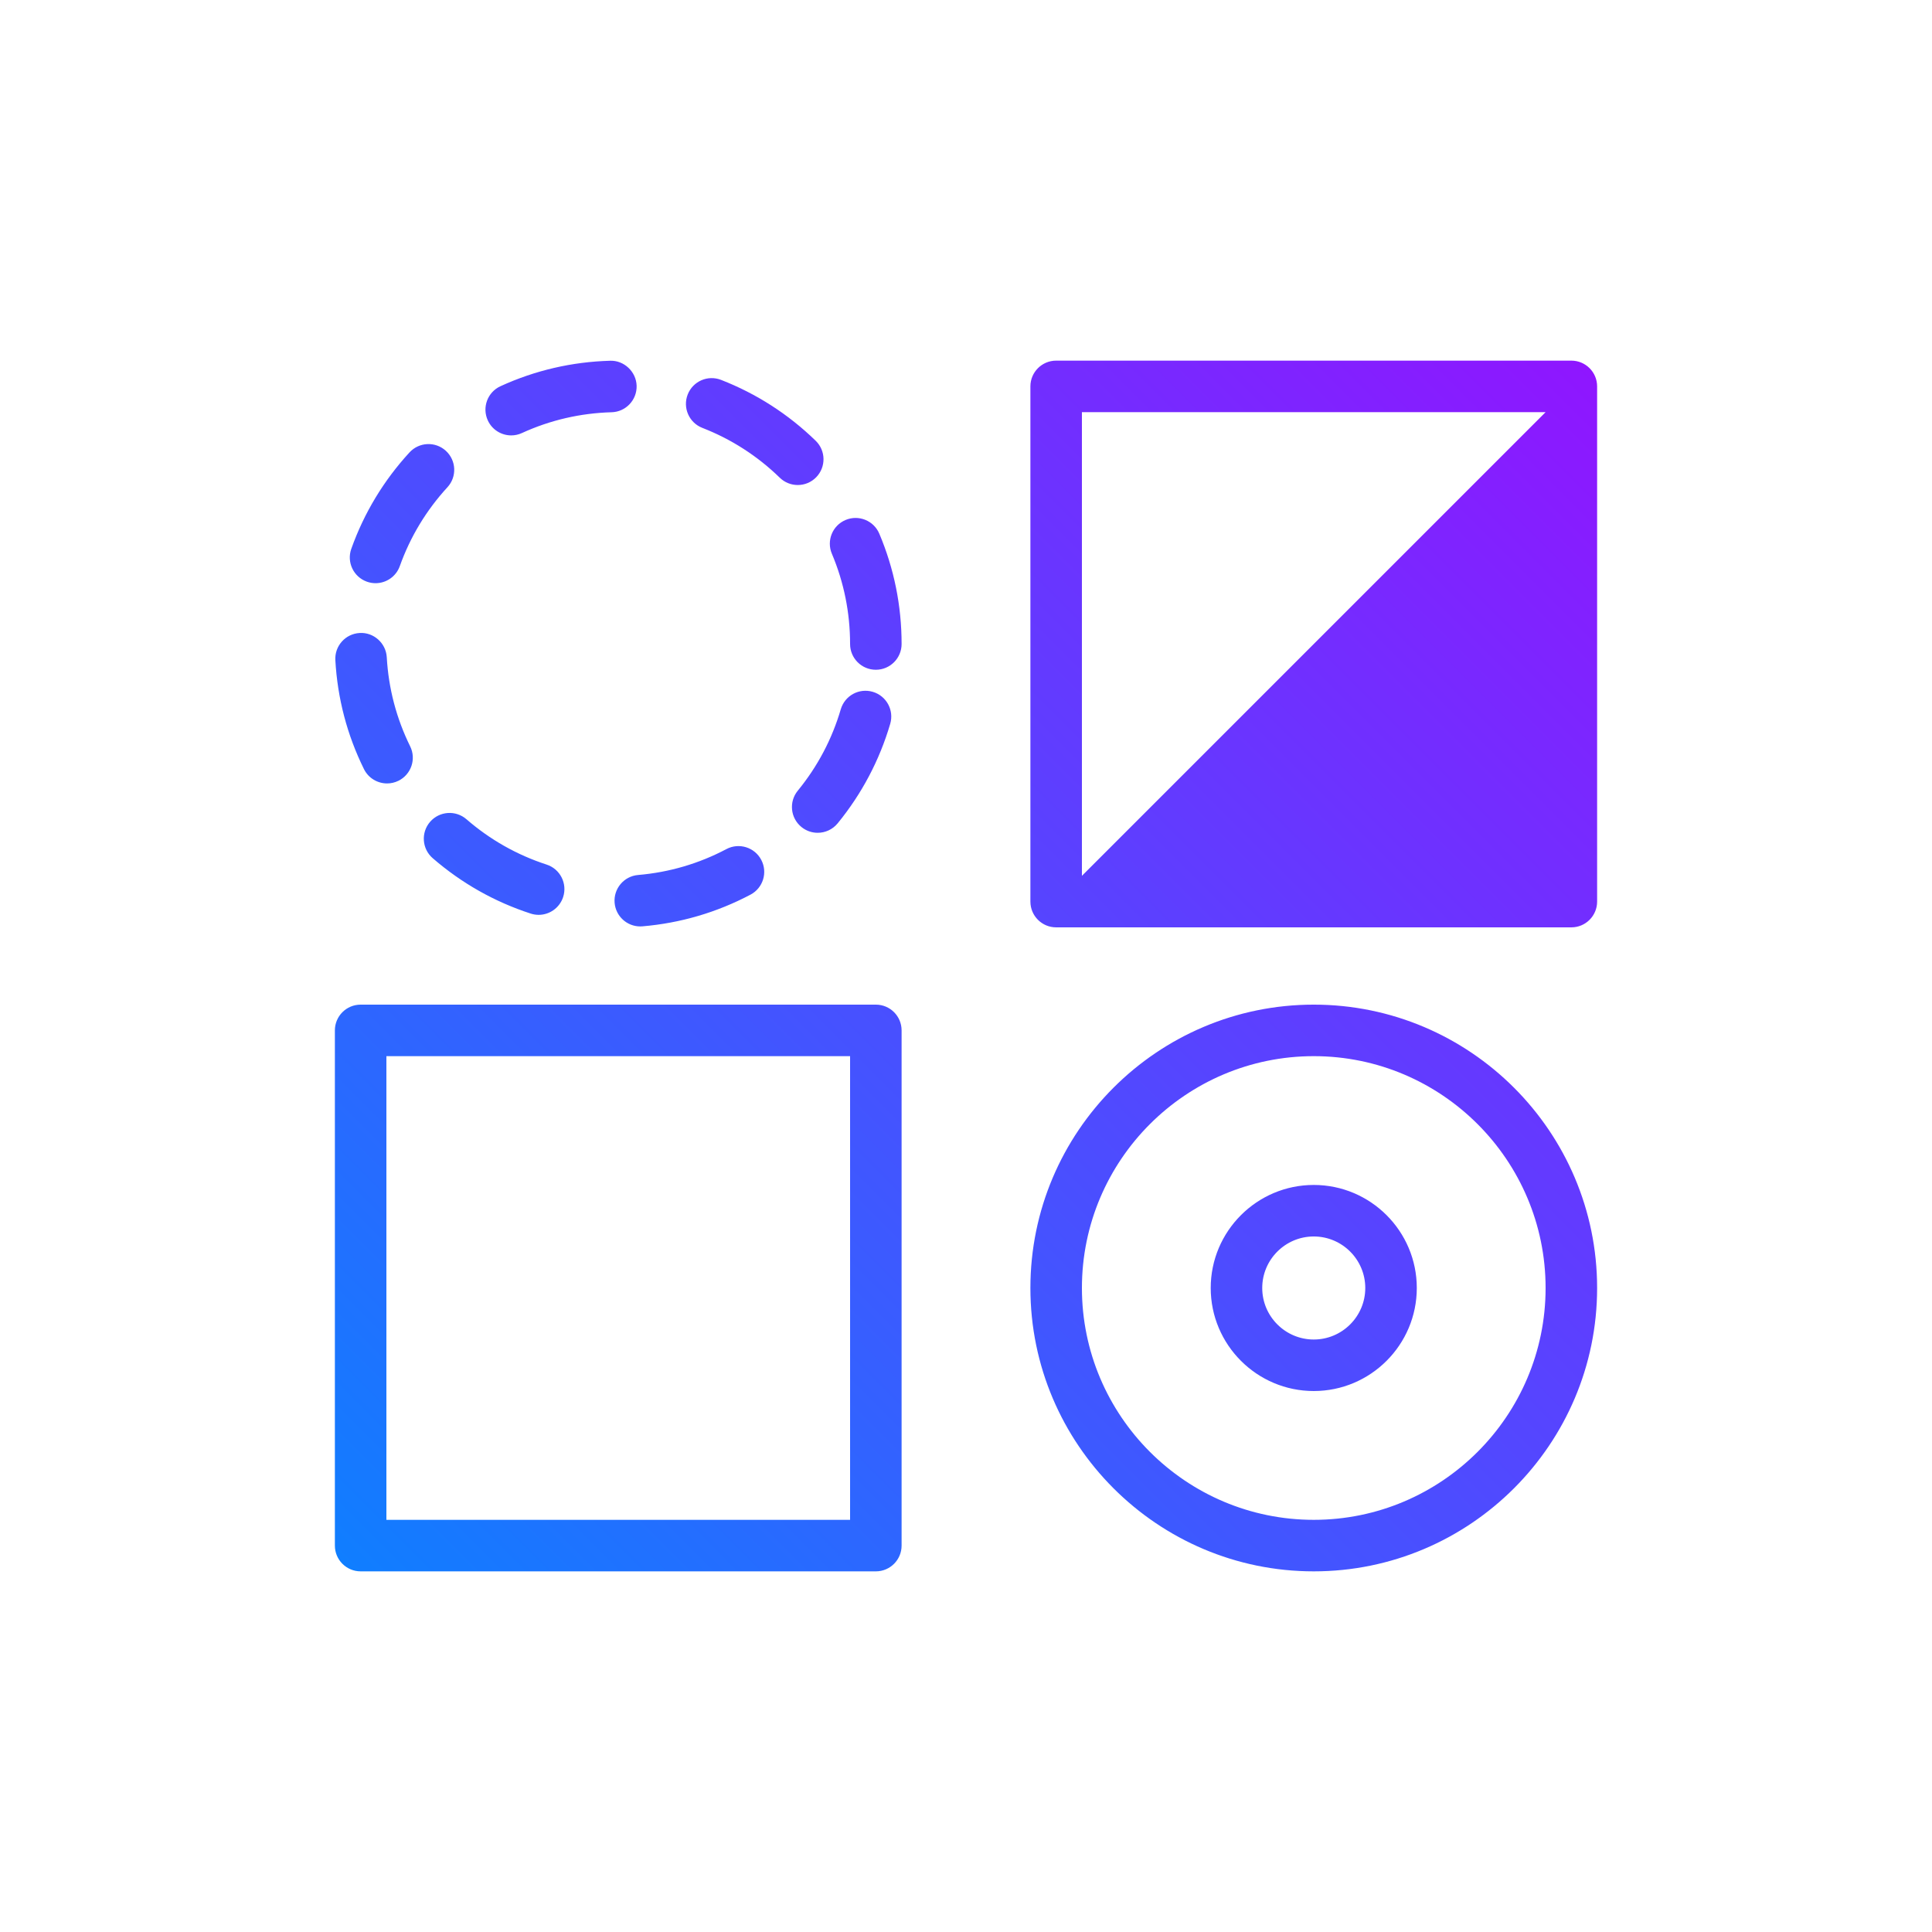 <?xml version="1.0" encoding="UTF-8"?> <svg xmlns="http://www.w3.org/2000/svg" xmlns:xlink="http://www.w3.org/1999/xlink" id="separated" height="512" viewBox="0 0 300 300" width="512"> <linearGradient id="SVGID_1_" gradientUnits="userSpaceOnUse" x1="55.178" x2="244.836" y1="244.836" y2="55.178"> <stop offset="0" stop-color="#107eff"></stop> <stop offset="1" stop-color="#8f16ff"></stop> </linearGradient> <g> <path d="m72.43 127.211c3.664 3.178 7.852 5.547 12.445 7.039 2.102.684 3.254 2.939 2.57 5.041-.551 1.689-2.117 2.766-3.805 2.766-.41 0-.824-.064-1.234-.197-5.621-1.826-10.738-4.721-15.219-8.605-1.668-1.447-1.848-3.973-.402-5.643 1.453-1.671 3.977-1.846 5.645-.401zm-15.457-36.887c.445.158.898.234 1.344.234 1.645 0 3.184-1.021 3.766-2.656 1.625-4.549 4.113-8.668 7.395-12.242 1.496-1.627 1.387-4.156-.238-5.65-1.621-1.494-4.152-1.389-5.652.24-4.012 4.365-7.051 9.4-9.035 14.961-.748 2.082.338 4.369 2.42 5.113zm67.468 38.088c.742.609 1.637.904 2.527.904 1.16 0 2.309-.5 3.102-1.467 3.75-4.588 6.496-9.789 8.164-15.457.621-2.119-.594-4.342-2.711-4.965-2.141-.627-4.34.592-4.969 2.711-1.359 4.637-3.605 8.891-6.68 12.645-1.397 1.711-1.144 4.231.567 5.629zm-64.336-6.76c.594 0 1.195-.133 1.766-.412 1.98-.979 2.797-3.377 1.816-5.357-2.133-4.33-3.355-8.98-3.629-13.822-.121-2.203-2.047-3.912-4.215-3.77-2.207.125-3.895 2.014-3.77 4.219.332 5.922 1.824 11.613 4.441 16.912.697 1.412 2.115 2.23 3.591 2.23zm35.333 18.541c.176 2.088 1.926 3.662 3.98 3.662.113 0 .227-.004.344-.014 5.902-.502 11.547-2.158 16.777-4.922 1.953-1.033 2.699-3.453 1.664-5.406-1.031-1.951-3.449-2.701-5.406-1.668-4.27 2.26-8.887 3.613-13.715 4.023-2.199.189-3.832 2.124-3.644 4.325zm-16.055-72.584c.555 0 1.121-.117 1.66-.365 4.387-2.008 9.07-3.094 13.926-3.23 2.207-.061 3.945-1.902 3.887-4.109-.062-2.209-1.984-3.971-4.113-3.887-5.934.166-11.664 1.496-17.027 3.953-2.012.92-2.891 3.293-1.973 5.303.671 1.468 2.12 2.335 3.64 2.335zm29.676-1.168c4.504 1.756 8.551 4.359 12.027 7.74.777.756 1.785 1.133 2.789 1.133 1.043 0 2.082-.404 2.867-1.211 1.539-1.584 1.504-4.117-.078-5.656-4.25-4.133-9.195-7.314-14.699-9.459-2.059-.801-4.375.213-5.18 2.273-.801 2.059.215 4.38 2.274 5.18zm22.238 14.303c-2.035.859-2.984 3.207-2.125 5.24 1.875 4.442 2.828 9.157 2.828 14.016 0 2.209 1.789 4 4 4s4-1.791 4-4c0-5.934-1.164-11.697-3.461-17.129-.859-2.037-3.211-2.988-5.242-2.127zm8.703 79.256v80c0 2.209-1.789 4-4 4h-80c-2.211 0-4-1.791-4-4v-80c0-2.209 1.789-4 4-4h80c2.211 0 4 1.791 4 4zm-8 4h-72v72h72zm116 36c0 24.262-19.738 44-44 44s-44-19.738-44-44 19.738-44 44-44 44 19.738 44 44zm-8 0c0-19.85-16.148-36-36-36s-36 16.15-36 36 16.148 36 36 36 36-16.15 36-36zm8-140v80c0 2.209-1.789 4-4 4h-80c-2.211 0-4-1.791-4-4v-80c0-2.209 1.789-4 4-4h80c2.211 0 4 1.791 4 4zm-8 4h-72v72zm-20 136c0 8.822-7.176 16-16 16s-16-7.178-16-16 7.176-16 16-16 16 7.178 16 16zm-8 0c0-4.412-3.59-8-8-8s-8 3.588-8 8 3.59 8 8 8 8-3.588 8-8z" fill="url(#SVGID_1_)"></path> </g> </svg> 